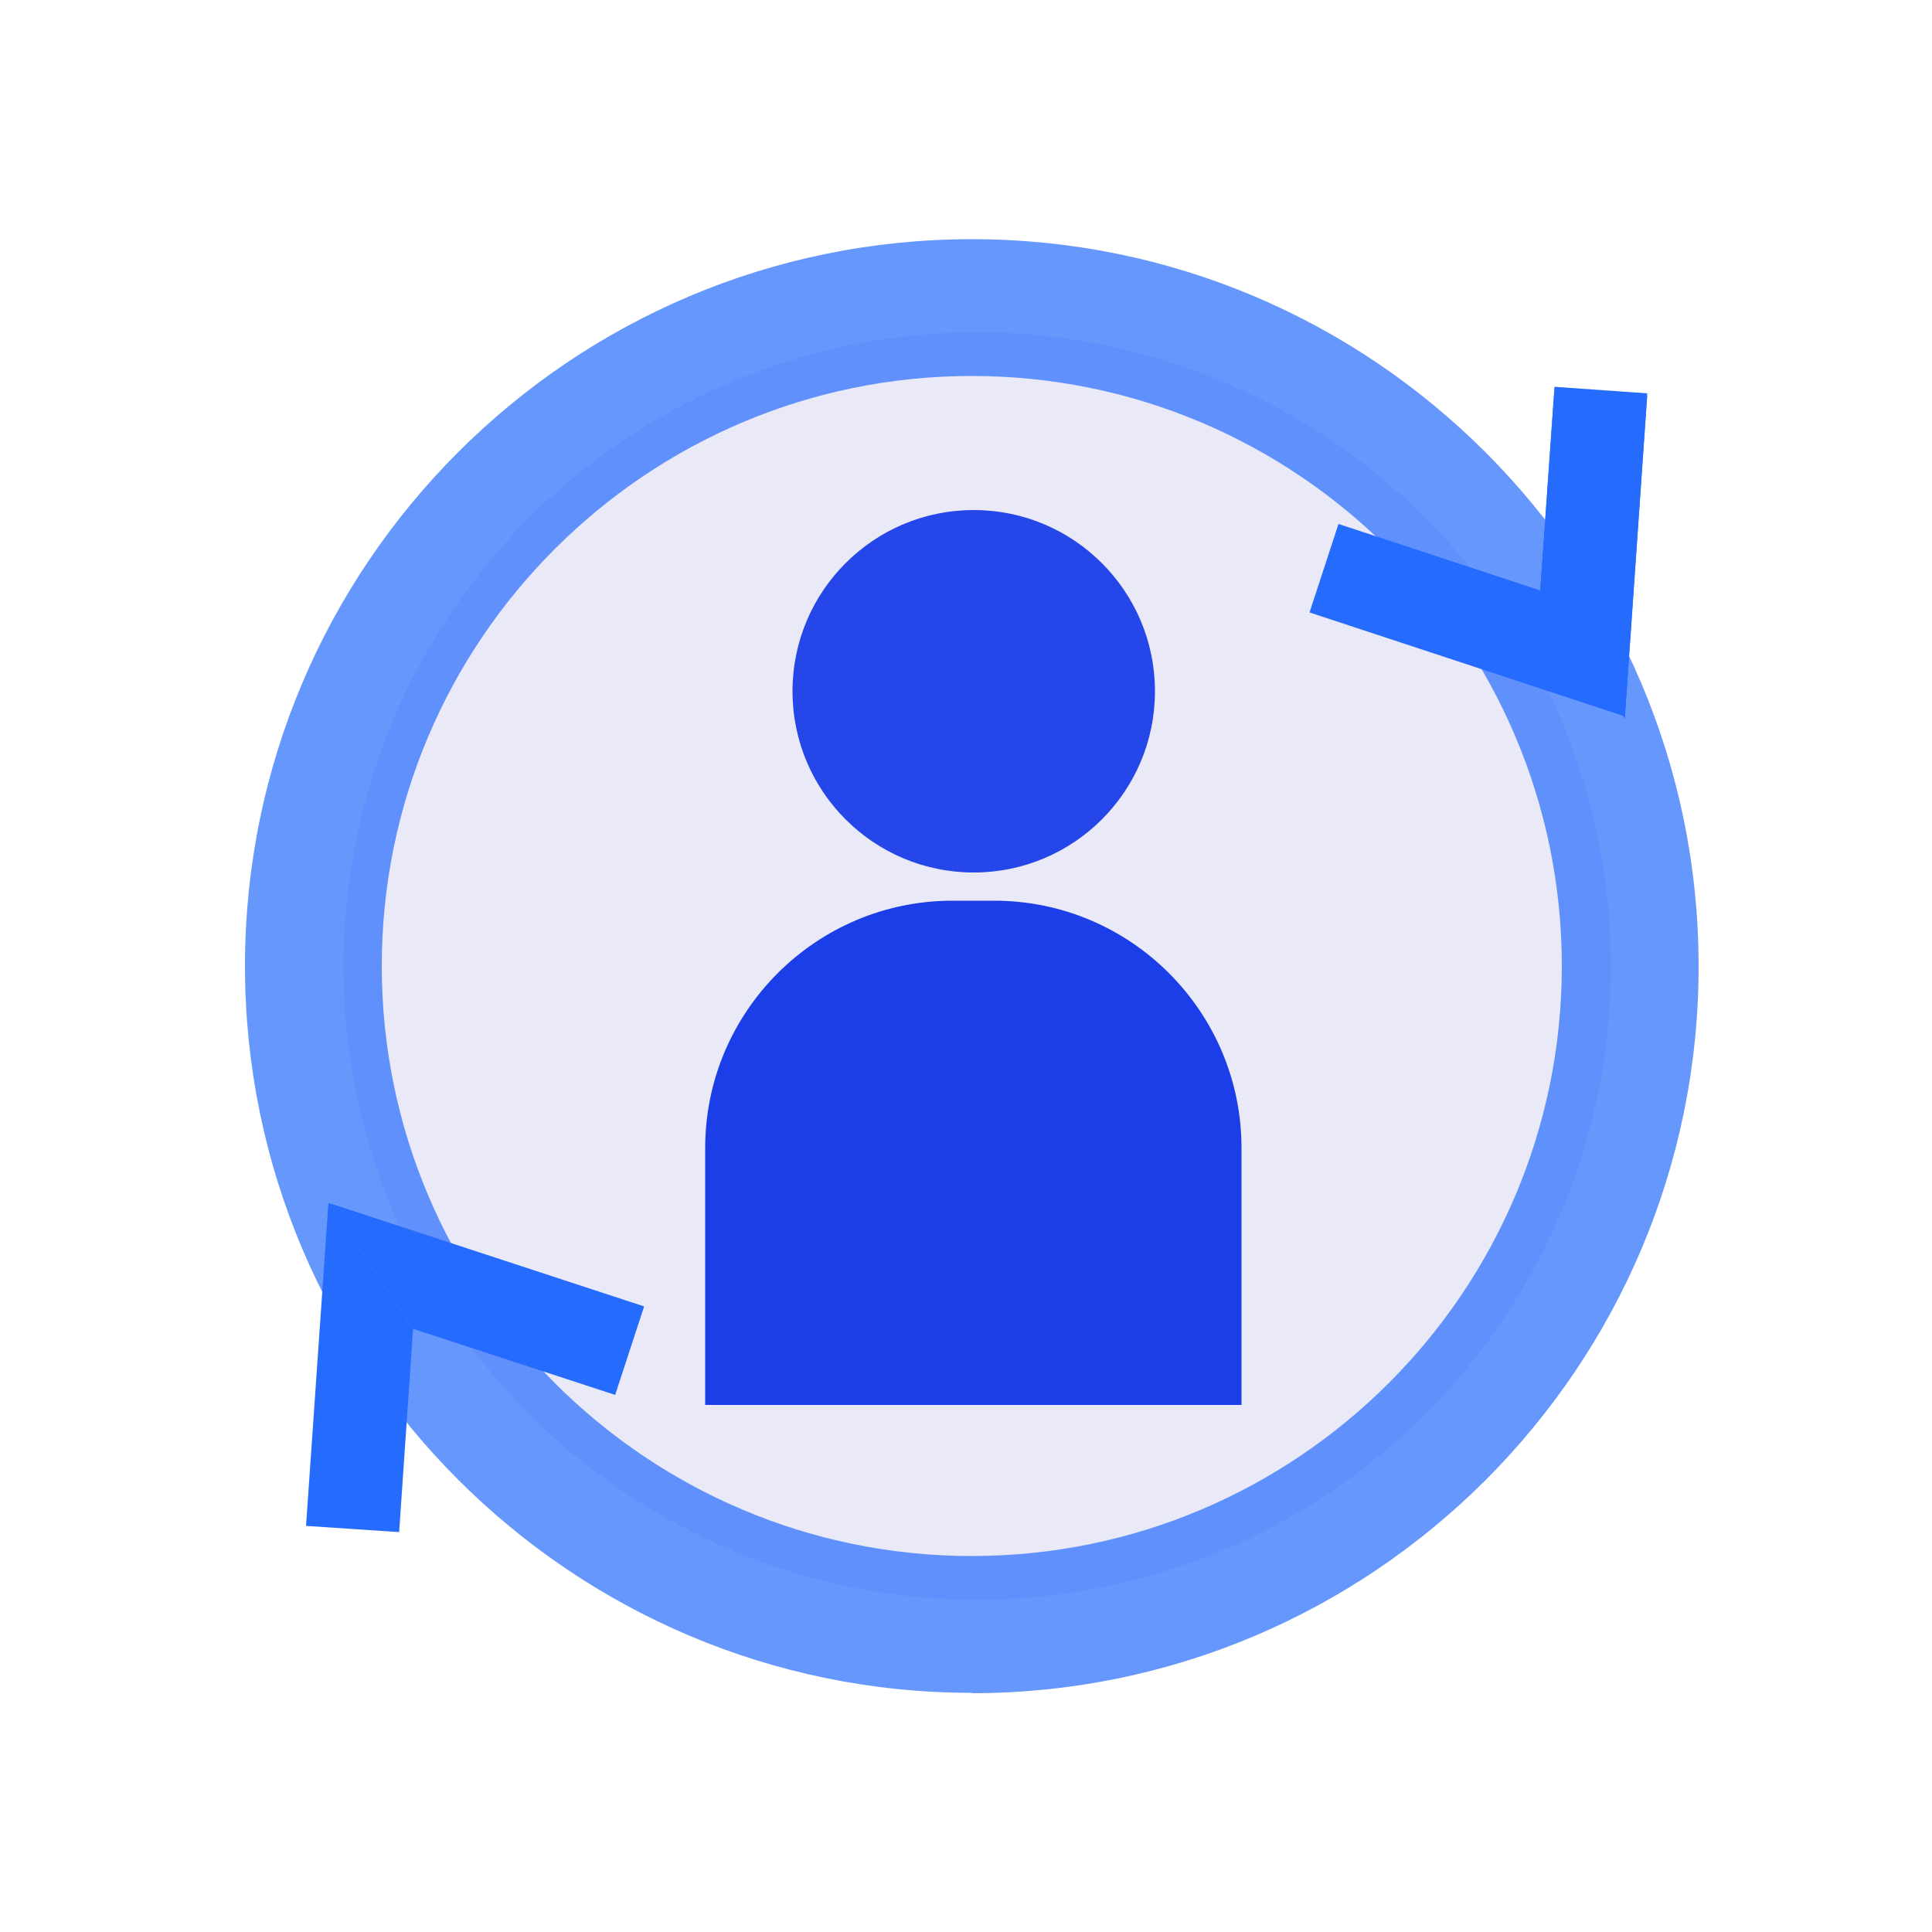 <?xml version="1.0" encoding="UTF-8"?><svg id="Layer_1" xmlns="http://www.w3.org/2000/svg" viewBox="0 0 50 50"><circle cx="25.29" cy="25" r="16.4" style="fill:#2120ac; opacity:.1; stroke-width:0px;"/><path d="m25.15,43.81c-10.37,0-18.81-8.44-18.81-18.81S14.77,6.19,25.15,6.19s18.81,8.44,18.81,18.82-8.44,18.81-18.81,18.81Zm0-34.08c-8.42,0-15.27,6.85-15.27,15.27s6.85,15.27,15.27,15.27,15.27-6.85,15.27-15.27-6.85-15.27-15.27-15.27Z" style="fill:#256bfd; opacity:.7; stroke-width:0px;"/><circle cx="25.2" cy="17.89" r="4.69" style="fill:#1c3ee8; opacity:.95; stroke-width:0px;"/><path d="m24.66,23.31h1.07c3.53,0,6.4,2.87,6.4,6.4v6.65h-13.88v-6.65c0-3.53,2.87-6.4,6.4-6.4Z" style="fill:#1c3ee8; stroke-width:0px;"/><polygon points="42.05 18.54 33.89 15.85 34.64 13.56 39.86 15.28 40.23 10.01 42.63 10.18 42.05 18.54" style="fill:#256bfd; stroke-width:0px;"/><polyline points="8.5 31.13 16.67 33.81 15.92 36.1 10.69 34.39" style="fill:#256bfd; stroke-width:0px;"/><polyline points="10.69 34.39 10.33 39.65 7.92 39.49 8.5 31.13" style="fill:#256bfd; stroke-width:0px;"/><polyline points="39.86 15.34 40.23 10.07 42.63 10.24 42.05 18.6" style="fill:#256bfd; stroke-width:0px;"/></svg>